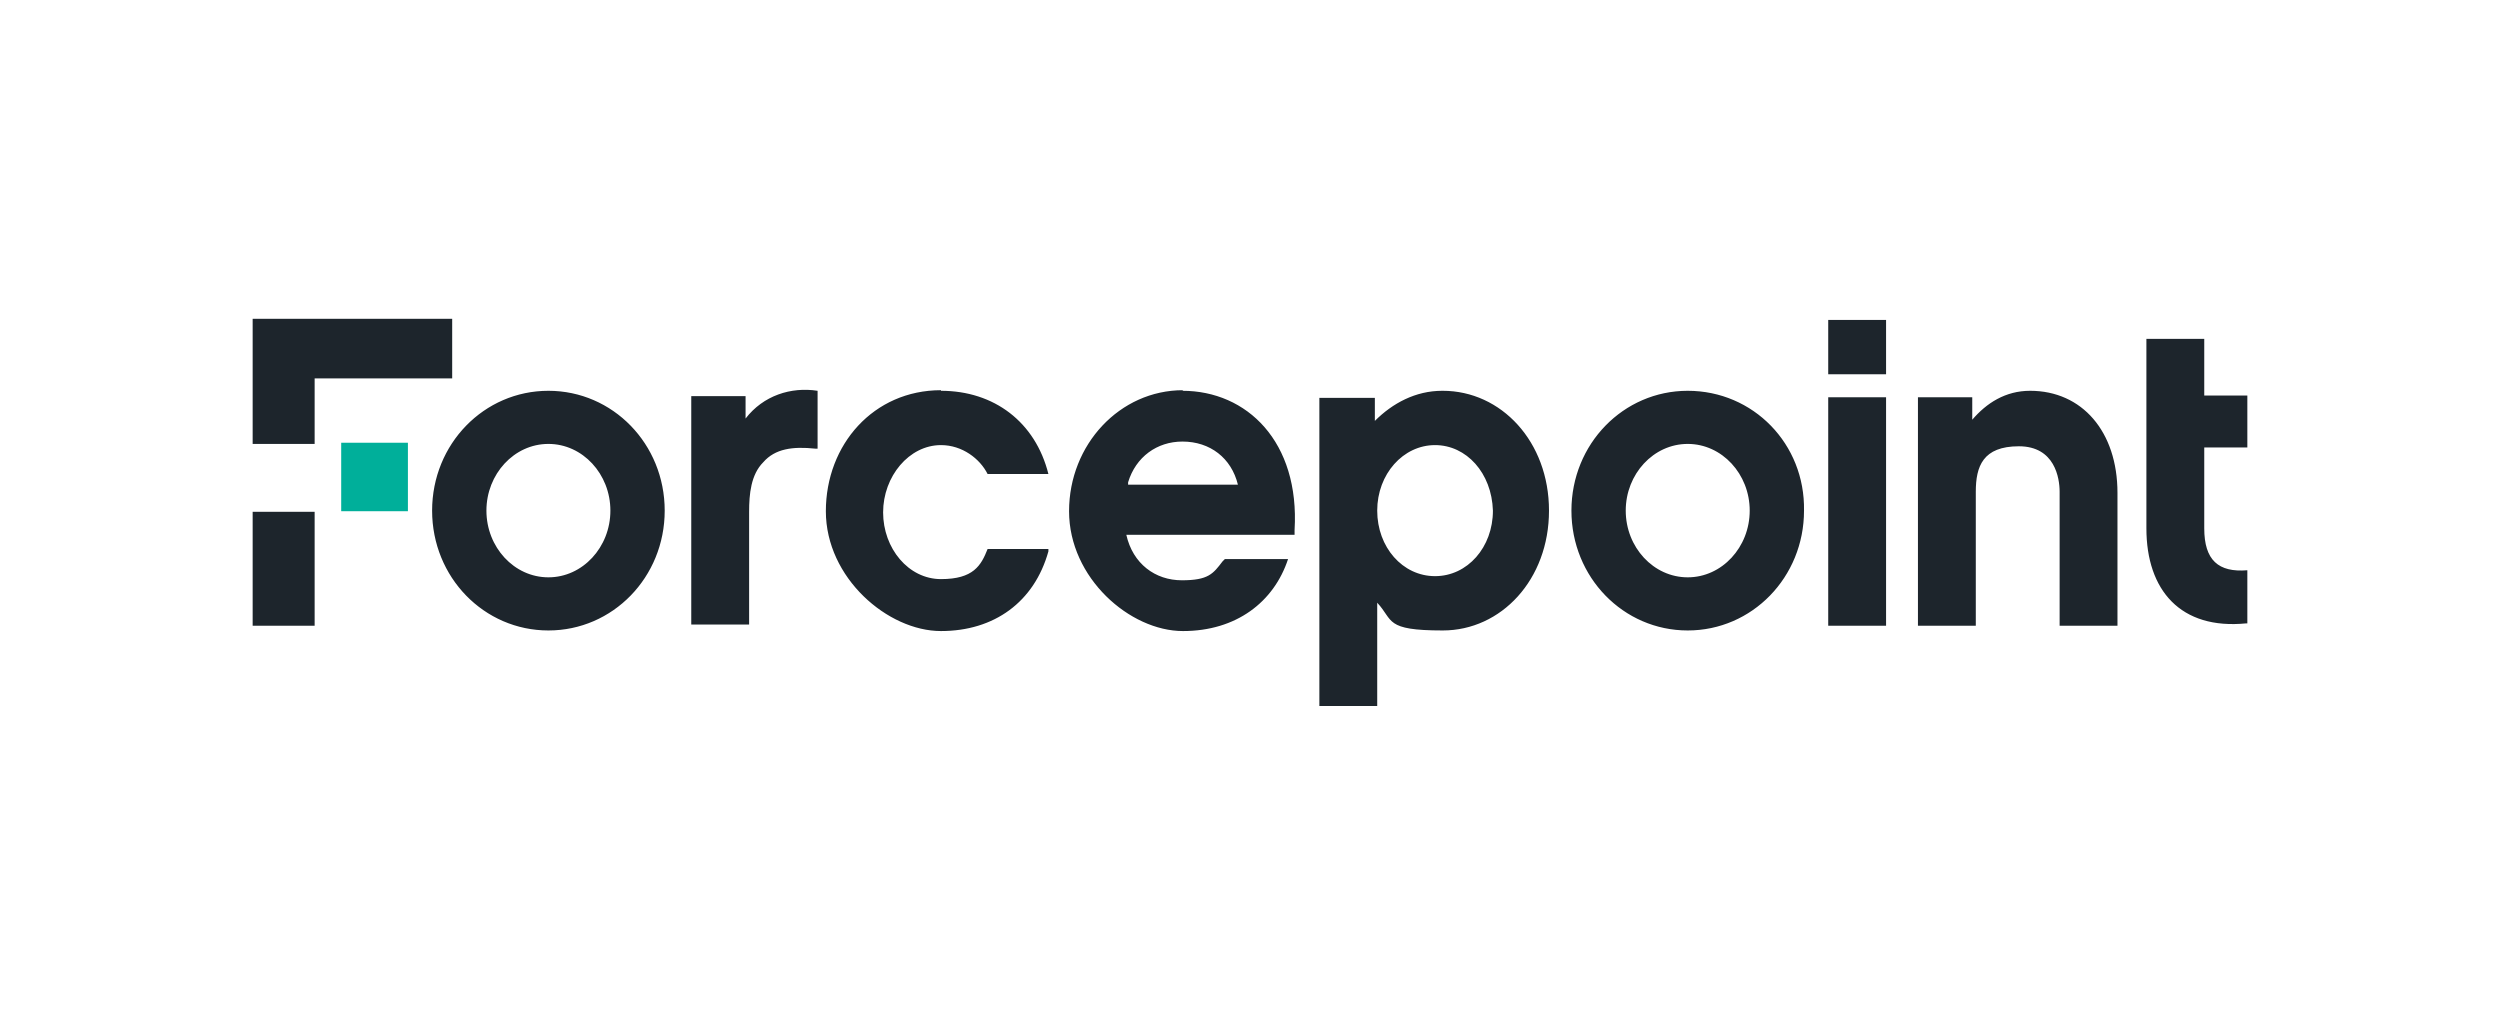 <?xml version="1.0" encoding="UTF-8"?>
<svg xmlns="http://www.w3.org/2000/svg" version="1.1" viewBox="0 0 423.5 173.3">
  <defs>
    <style>
      .cls-1 {
        fill: #1d252c;
      }

      .cls-2 {
        fill: #00af9a;
      }
    </style>
  </defs>
  <!-- Generator: Adobe Illustrator 28.7.1, SVG Export Plug-In . SVG Version: 1.2.0 Build 142)  -->
  <g>
    <g id="Layer_1">
      <g id="Layer_1-2" data-name="Layer_1">
        <path class="cls-1" d="M244.4,66.2c9.9,0,18,8.6,18,20.3s-8.1,20.3-18,20.3-8.3-1.7-11.1-4.7v17.5h-9.8v-52.2h9.4v3.9c3-3,6.9-5.1,11.4-5.1h0ZM159.4,66.2c9,0,16,5.3,18.2,14.1h-10.3c-1.3-2.6-4.3-4.9-7.9-4.9-5.4,0-9.8,5.3-9.8,11.4s4.3,11.3,9.8,11.3,6.8-2.3,7.9-5.1h10.3v.4c-2.4,8.6-9.2,13.5-18.2,13.5s-19.5-9-19.5-20.3,8.1-20.5,19.5-20.5ZM200.3,66.2c10.9,0,19.9,8.6,19,23.6v.8h-28.5c1.1,4.9,4.9,7.7,9.4,7.7s5.3-1.1,6.9-3.2l.4-.4h10.7c-2.4,7.3-8.8,12.2-17.8,12.2s-19.3-9-19.3-20.3,8.6-20.5,19.3-20.5ZM92.9,66.2c10.9,0,19.7,9,19.7,20.3s-8.8,20.3-19.7,20.3-19.7-9-19.7-20.3,8.8-20.3,19.7-20.3ZM285.9,66.2c11.1,0,19.9,9,19.7,20.3,0,11.3-8.8,20.3-19.7,20.3s-19.7-9-19.7-20.3,8.8-20.3,19.7-20.3ZM373.4,57.6v9.4h7.3v8.8h-7.3v13.7c0,5.4,2.4,7.5,7.3,7.1v9h-.2c-11.1,1.1-16.9-5.6-16.9-16.1v-32.1h9.8v.2ZM138.5,66.4v9.6h-.4c-3.8-.4-6.8,0-8.8,2.3-2.1,2.1-2.4,5.4-2.4,8.4v19.1h-9.8v-38.7h9.2v3.8c3-3.9,7.7-5.4,12.2-4.7v.2ZM319.5,67.3v38.7h-9.8v-38.7s9.8,0,9.8,0ZM343.9,66.2c8.8,0,14.8,6.9,14.8,17.3v22.5h-9.8v-22.7c0-2.3-.8-7.7-6.9-7.7s-7.3,3.4-7.3,7.7v22.7h-9.8v-38.7h9.2v3.8c2.4-2.8,5.6-4.9,9.8-4.9ZM53.3,86.7v19.3h-10.5v-19.3h10.5ZM92.9,75.2c-5.8,0-10.5,5.1-10.5,11.3s4.7,11.3,10.5,11.3,10.5-5.1,10.5-11.3-4.7-11.3-10.5-11.3ZM285.9,75.2c-5.8,0-10.5,5.1-10.5,11.3s4.7,11.3,10.5,11.3,10.5-5.1,10.5-11.3-4.7-11.3-10.5-11.3ZM243.1,75.4c-5.4,0-9.8,4.9-9.8,11.1s4.3,11.1,9.8,11.1,9.8-4.9,9.8-11.1c-.2-6.4-4.5-11.1-9.8-11.1ZM200.3,74.8c-4.3,0-7.9,2.6-9.2,6.9v.4h18.6c-1.1-4.5-4.7-7.3-9.4-7.3ZM76.6,53.8v10.3h-23.3v11.1h-10.5v-21.2h33.8v-.2ZM319.5,54.2v9.2h-9.8v-9.2h9.8Z"/>
        <path class="cls-2" d="M69.1,75h-11.3v11.6h11.3v-11.6Z"/>
      </g>
    </g>
  </g>
</svg>